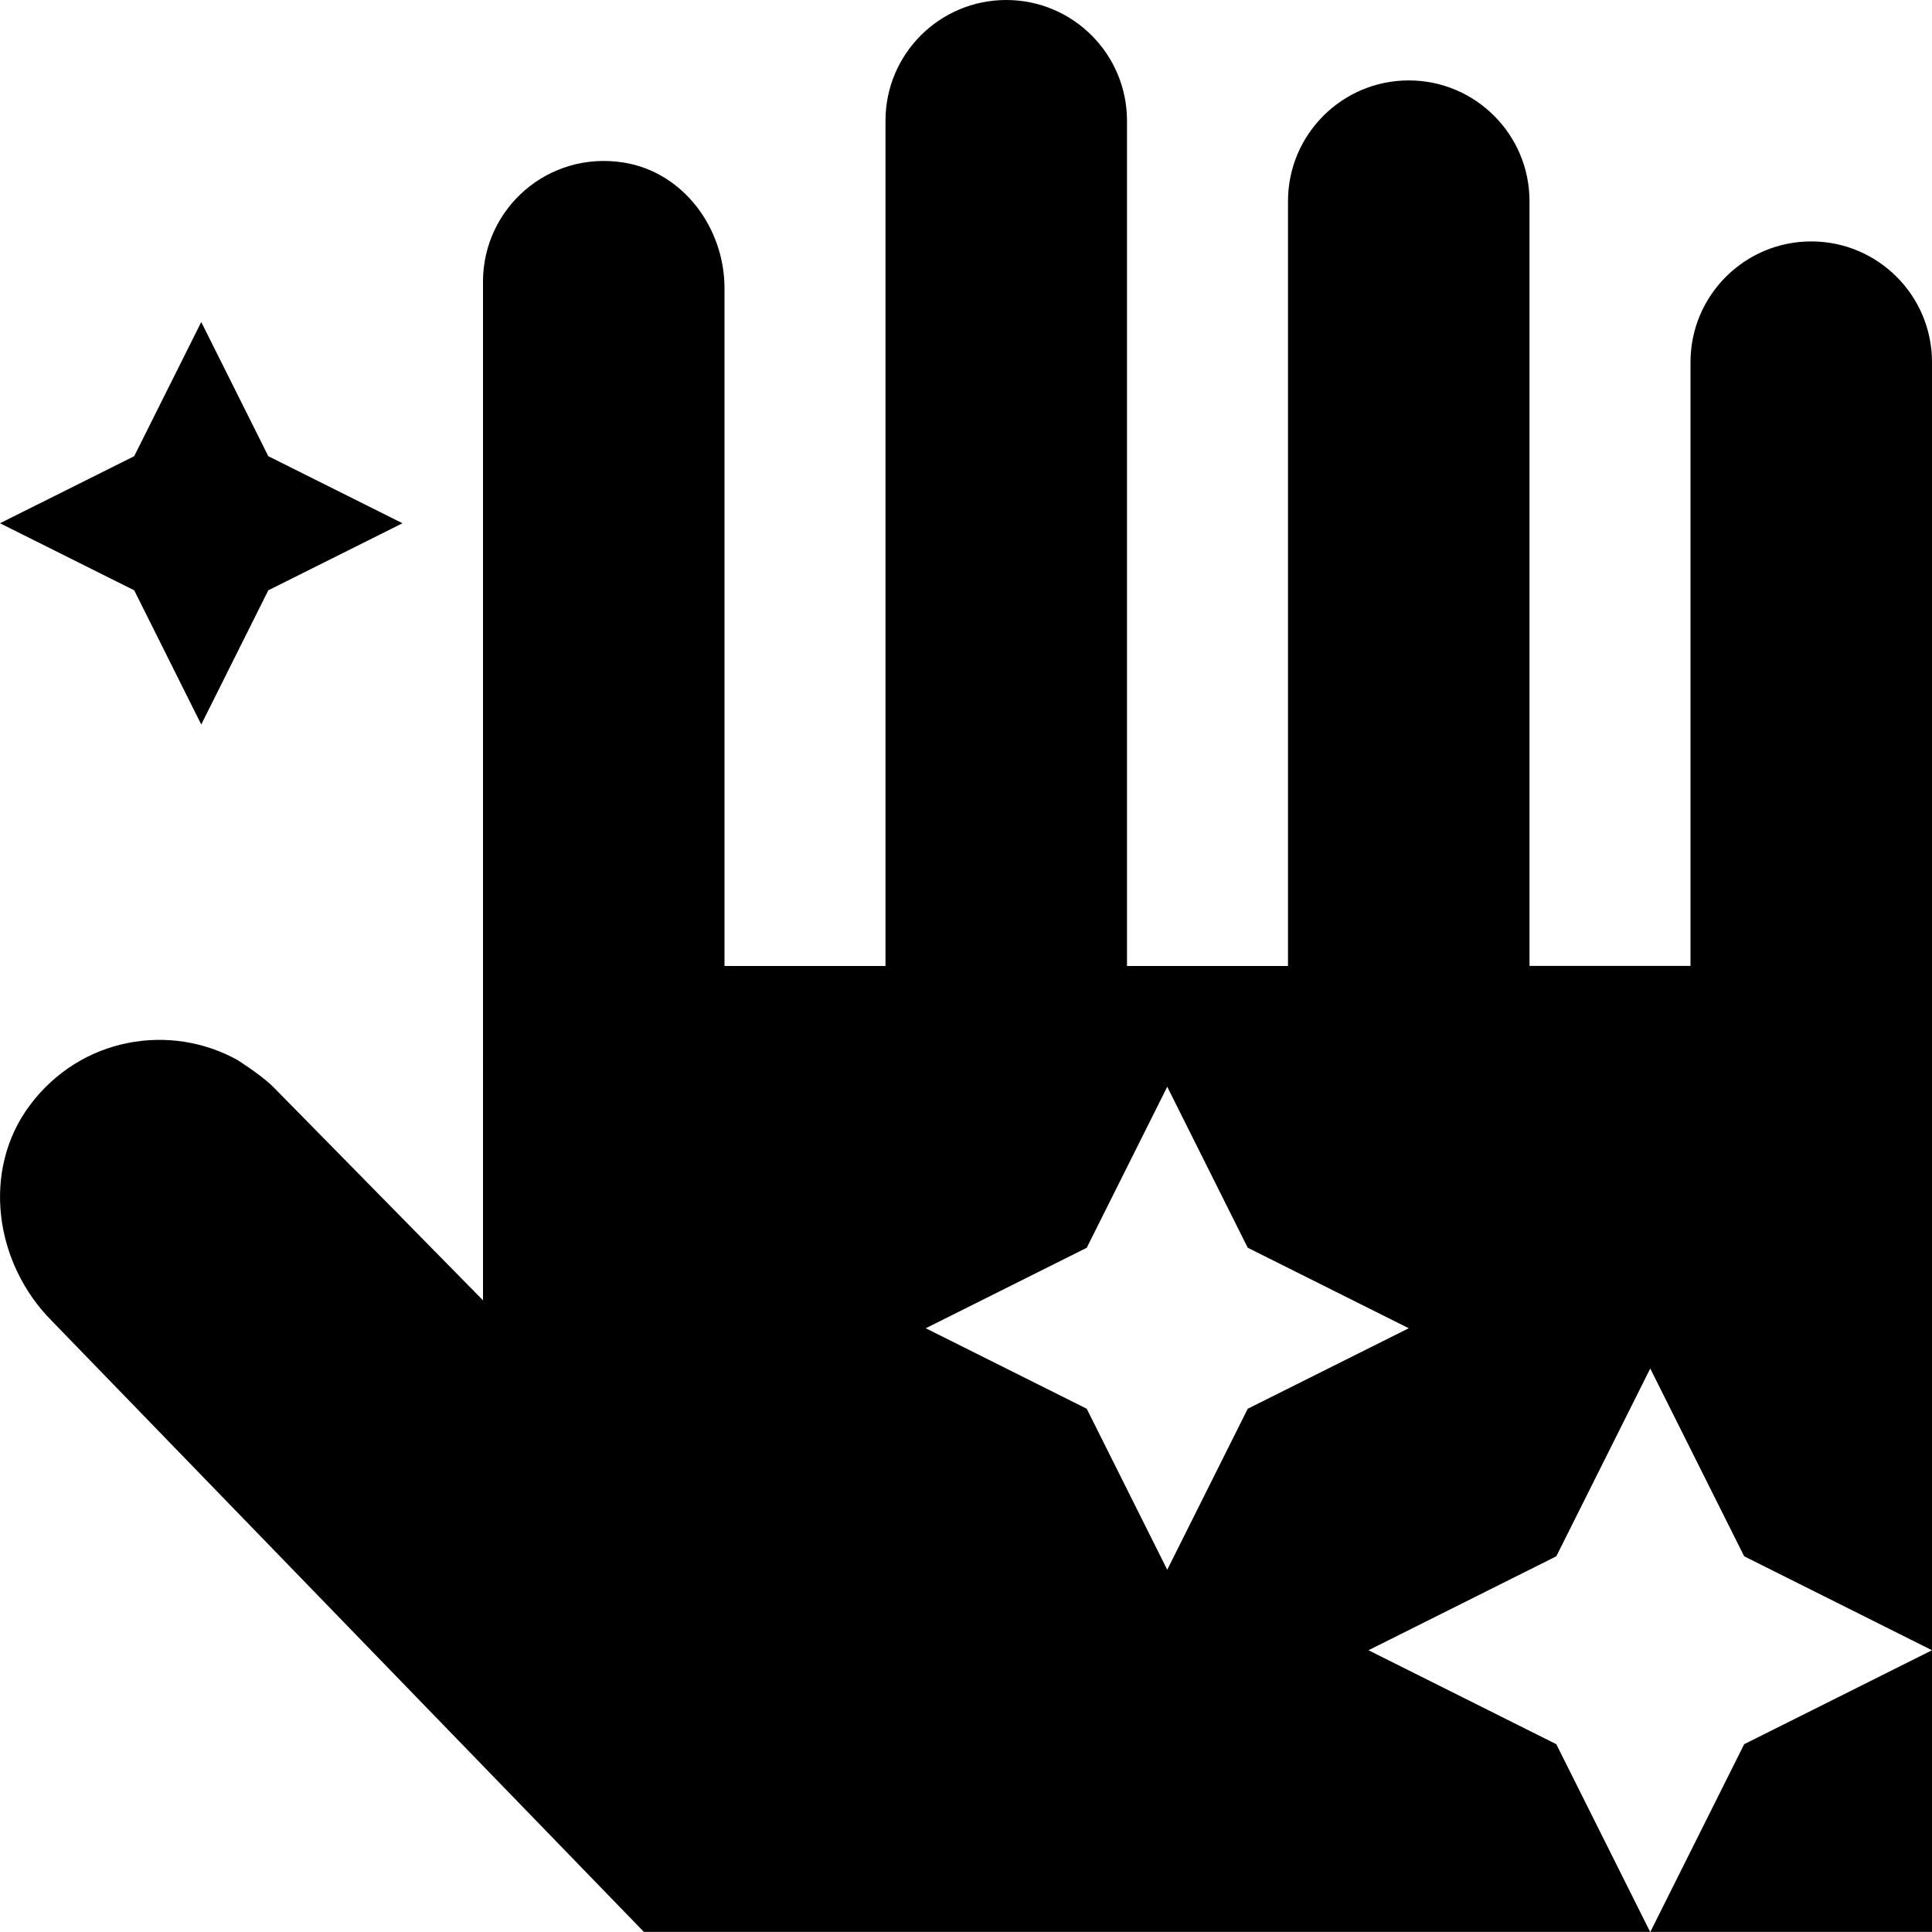 <?xml version="1.0" encoding="UTF-8"?>
<svg xmlns="http://www.w3.org/2000/svg" id="Layer_1" data-name="Layer 1" viewBox="0 0 24 24">
  <path d="m5,6.5l-1.667.833-.833,1.667-.833-1.667-1.667-.833,1.667-.833.833-1.667.833,1.667,1.667.833Zm15.5,17.499h3.5v-3.499l-2.333,1.167-1.166,2.332Zm3.5-19.5v16.001l-2.333-1.167-1.167-2.333-1.167,2.333-2.333,1.167,2.333,1.167,1.166,2.332h-12.5L.646,16.411c-.713-.715-.88-1.87-.276-2.68.63-.845,1.741-1.031,2.584-.561.201.131.353.245.441.333l2.605,2.65V3.499c0-.911.812-1.632,1.752-1.479.737.12,1.248.813,1.248,1.56v8.42h2V1.499C11,.671,11.672,0,12.5,0s1.5.672,1.5,1.5v10.5h2V2.499c0-.828.672-1.5,1.5-1.5s1.5.672,1.5,1.5v9.5h2v-7.5c0-.828.672-1.5,1.5-1.5s1.5.672,1.5,1.5Zm-6.5,12.001l-2-1-1-2-1,2-2,1,2,1,1,2,1-2,2-1Z"/>
</svg>
